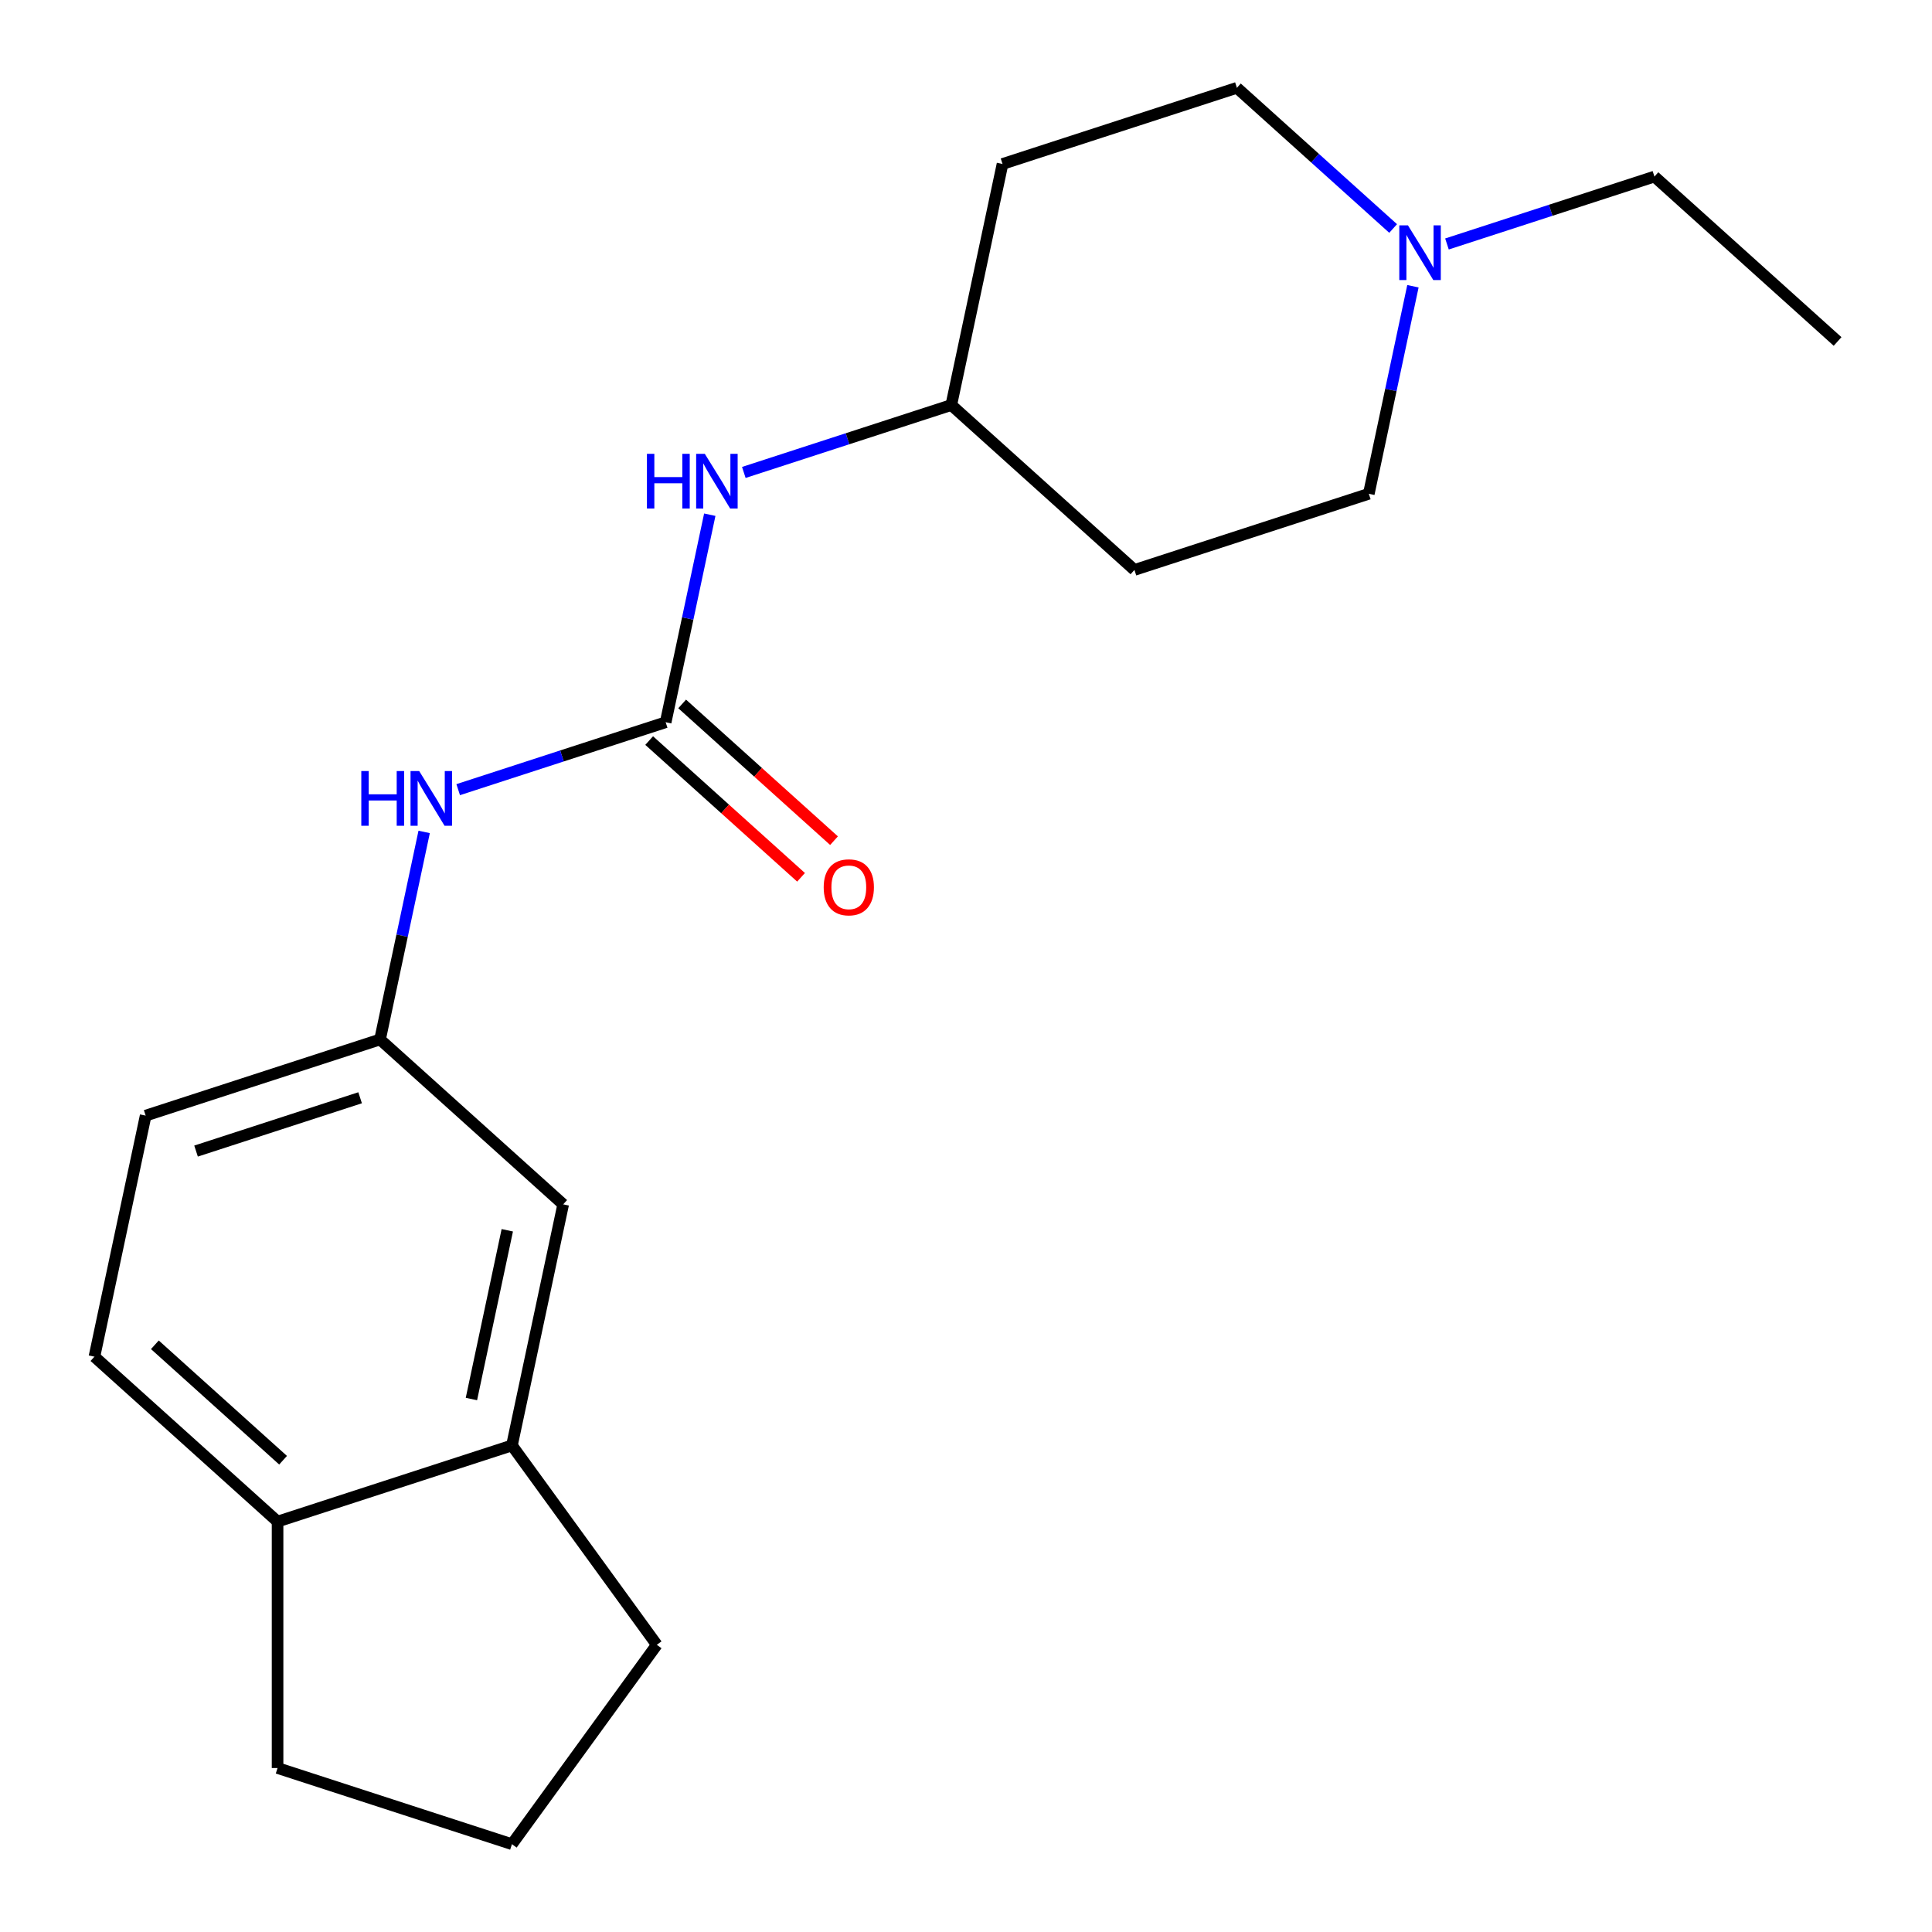 <?xml version='1.0' encoding='iso-8859-1'?>
<svg version='1.1' baseProfile='full'
              xmlns='http://www.w3.org/2000/svg'
                      xmlns:rdkit='http://www.rdkit.org/xml'
                      xmlns:xlink='http://www.w3.org/1999/xlink'
                  xml:space='preserve'
width='1000px' height='1000px' viewBox='0 0 1000 1000'>
<!-- END OF HEADER -->
<rect style='opacity:1.0;fill:#FFFFFF;stroke:none' width='1000' height='1000' x='0' y='0'> </rect>
<path class='bond-1' d='M 344.547,373.834 L 290.853,391.28' style='fill:none;fill-rule:evenodd;stroke:#000000;stroke-width:6px;stroke-linecap:butt;stroke-linejoin:miter;stroke-opacity:1' />
<path class='bond-1' d='M 290.853,391.28 L 237.16,408.727' style='fill:none;fill-rule:evenodd;stroke:#0000FF;stroke-width:6px;stroke-linecap:butt;stroke-linejoin:miter;stroke-opacity:1' />
<path class='bond-2' d='M 344.547,373.834 L 355.964,320.123' style='fill:none;fill-rule:evenodd;stroke:#000000;stroke-width:6px;stroke-linecap:butt;stroke-linejoin:miter;stroke-opacity:1' />
<path class='bond-2' d='M 355.964,320.123 L 367.38,266.411' style='fill:none;fill-rule:evenodd;stroke:#0000FF;stroke-width:6px;stroke-linecap:butt;stroke-linejoin:miter;stroke-opacity:1' />
<path class='bond-5' d='M 336.011,383.314 L 375.314,418.703' style='fill:none;fill-rule:evenodd;stroke:#000000;stroke-width:6px;stroke-linecap:butt;stroke-linejoin:miter;stroke-opacity:1' />
<path class='bond-5' d='M 375.314,418.703 L 414.618,454.091' style='fill:none;fill-rule:evenodd;stroke:#FF0000;stroke-width:6px;stroke-linecap:butt;stroke-linejoin:miter;stroke-opacity:1' />
<path class='bond-5' d='M 353.082,364.355 L 392.385,399.743' style='fill:none;fill-rule:evenodd;stroke:#000000;stroke-width:6px;stroke-linecap:butt;stroke-linejoin:miter;stroke-opacity:1' />
<path class='bond-5' d='M 392.385,399.743 L 431.688,435.132' style='fill:none;fill-rule:evenodd;stroke:#FF0000;stroke-width:6px;stroke-linecap:butt;stroke-linejoin:miter;stroke-opacity:1' />
<path class='bond-0' d='M 731.329,148.157 L 719.912,201.869' style='fill:none;fill-rule:evenodd;stroke:#0000FF;stroke-width:6px;stroke-linecap:butt;stroke-linejoin:miter;stroke-opacity:1' />
<path class='bond-0' d='M 719.912,201.869 L 708.495,255.58' style='fill:none;fill-rule:evenodd;stroke:#000000;stroke-width:6px;stroke-linecap:butt;stroke-linejoin:miter;stroke-opacity:1' />
<path class='bond-15' d='M 748.945,126.283 L 802.639,108.837' style='fill:none;fill-rule:evenodd;stroke:#0000FF;stroke-width:6px;stroke-linecap:butt;stroke-linejoin:miter;stroke-opacity:1' />
<path class='bond-15' d='M 802.639,108.837 L 856.333,91.39' style='fill:none;fill-rule:evenodd;stroke:#000000;stroke-width:6px;stroke-linecap:butt;stroke-linejoin:miter;stroke-opacity:1' />
<path class='bond-20' d='M 721.087,118.267 L 680.654,81.861' style='fill:none;fill-rule:evenodd;stroke:#0000FF;stroke-width:6px;stroke-linecap:butt;stroke-linejoin:miter;stroke-opacity:1' />
<path class='bond-20' d='M 680.654,81.861 L 640.221,45.455' style='fill:none;fill-rule:evenodd;stroke:#000000;stroke-width:6px;stroke-linecap:butt;stroke-linejoin:miter;stroke-opacity:1' />
<path class='bond-4' d='M 219.543,430.601 L 208.126,484.313' style='fill:none;fill-rule:evenodd;stroke:#0000FF;stroke-width:6px;stroke-linecap:butt;stroke-linejoin:miter;stroke-opacity:1' />
<path class='bond-4' d='M 208.126,484.313 L 196.71,538.024' style='fill:none;fill-rule:evenodd;stroke:#000000;stroke-width:6px;stroke-linecap:butt;stroke-linejoin:miter;stroke-opacity:1' />
<path class='bond-11' d='M 384.997,244.537 L 438.69,227.091' style='fill:none;fill-rule:evenodd;stroke:#0000FF;stroke-width:6px;stroke-linecap:butt;stroke-linejoin:miter;stroke-opacity:1' />
<path class='bond-11' d='M 438.69,227.091 L 492.384,209.644' style='fill:none;fill-rule:evenodd;stroke:#000000;stroke-width:6px;stroke-linecap:butt;stroke-linejoin:miter;stroke-opacity:1' />
<path class='bond-3' d='M 264.984,748.15 L 291.505,623.378' style='fill:none;fill-rule:evenodd;stroke:#000000;stroke-width:6px;stroke-linecap:butt;stroke-linejoin:miter;stroke-opacity:1' />
<path class='bond-3' d='M 244.007,724.13 L 262.572,636.79' style='fill:none;fill-rule:evenodd;stroke:#000000;stroke-width:6px;stroke-linecap:butt;stroke-linejoin:miter;stroke-opacity:1' />
<path class='bond-16' d='M 264.984,748.15 L 339.961,851.348' style='fill:none;fill-rule:evenodd;stroke:#000000;stroke-width:6px;stroke-linecap:butt;stroke-linejoin:miter;stroke-opacity:1' />
<path class='bond-21' d='M 264.984,748.15 L 143.667,787.568' style='fill:none;fill-rule:evenodd;stroke:#000000;stroke-width:6px;stroke-linecap:butt;stroke-linejoin:miter;stroke-opacity:1' />
<path class='bond-6' d='M 196.71,538.024 L 291.505,623.378' style='fill:none;fill-rule:evenodd;stroke:#000000;stroke-width:6px;stroke-linecap:butt;stroke-linejoin:miter;stroke-opacity:1' />
<path class='bond-14' d='M 196.71,538.024 L 75.393,577.442' style='fill:none;fill-rule:evenodd;stroke:#000000;stroke-width:6px;stroke-linecap:butt;stroke-linejoin:miter;stroke-opacity:1' />
<path class='bond-14' d='M 186.396,568.2 L 101.474,595.793' style='fill:none;fill-rule:evenodd;stroke:#000000;stroke-width:6px;stroke-linecap:butt;stroke-linejoin:miter;stroke-opacity:1' />
<path class='bond-7' d='M 143.667,787.568 L 48.872,702.214' style='fill:none;fill-rule:evenodd;stroke:#000000;stroke-width:6px;stroke-linecap:butt;stroke-linejoin:miter;stroke-opacity:1' />
<path class='bond-7' d='M 146.519,755.806 L 80.162,696.058' style='fill:none;fill-rule:evenodd;stroke:#000000;stroke-width:6px;stroke-linecap:butt;stroke-linejoin:miter;stroke-opacity:1' />
<path class='bond-18' d='M 143.667,787.568 L 143.667,915.127' style='fill:none;fill-rule:evenodd;stroke:#000000;stroke-width:6px;stroke-linecap:butt;stroke-linejoin:miter;stroke-opacity:1' />
<path class='bond-8' d='M 48.872,702.214 L 75.393,577.442' style='fill:none;fill-rule:evenodd;stroke:#000000;stroke-width:6px;stroke-linecap:butt;stroke-linejoin:miter;stroke-opacity:1' />
<path class='bond-9' d='M 587.179,294.998 L 492.384,209.644' style='fill:none;fill-rule:evenodd;stroke:#000000;stroke-width:6px;stroke-linecap:butt;stroke-linejoin:miter;stroke-opacity:1' />
<path class='bond-13' d='M 587.179,294.998 L 708.495,255.58' style='fill:none;fill-rule:evenodd;stroke:#000000;stroke-width:6px;stroke-linecap:butt;stroke-linejoin:miter;stroke-opacity:1' />
<path class='bond-10' d='M 518.905,84.873 L 492.384,209.644' style='fill:none;fill-rule:evenodd;stroke:#000000;stroke-width:6px;stroke-linecap:butt;stroke-linejoin:miter;stroke-opacity:1' />
<path class='bond-12' d='M 518.905,84.873 L 640.221,45.455' style='fill:none;fill-rule:evenodd;stroke:#000000;stroke-width:6px;stroke-linecap:butt;stroke-linejoin:miter;stroke-opacity:1' />
<path class='bond-19' d='M 856.333,91.39 L 951.128,176.744' style='fill:none;fill-rule:evenodd;stroke:#000000;stroke-width:6px;stroke-linecap:butt;stroke-linejoin:miter;stroke-opacity:1' />
<path class='bond-17' d='M 339.961,851.348 L 264.984,954.545' style='fill:none;fill-rule:evenodd;stroke:#000000;stroke-width:6px;stroke-linecap:butt;stroke-linejoin:miter;stroke-opacity:1' />
<path class='bond-22' d='M 264.984,954.545 L 143.667,915.127' style='fill:none;fill-rule:evenodd;stroke:#000000;stroke-width:6px;stroke-linecap:butt;stroke-linejoin:miter;stroke-opacity:1' />
<path  class='atom-1' d='M 728.756 116.648
L 738.036 131.648
Q 738.956 133.128, 740.436 135.808
Q 741.916 138.488, 741.996 138.648
L 741.996 116.648
L 745.756 116.648
L 745.756 144.968
L 741.876 144.968
L 731.916 128.568
Q 730.756 126.648, 729.516 124.448
Q 728.316 122.248, 727.956 121.568
L 727.956 144.968
L 724.276 144.968
L 724.276 116.648
L 728.756 116.648
' fill='#0000FF'/>
<path  class='atom-2' d='M 187.011 399.092
L 190.851 399.092
L 190.851 411.132
L 205.331 411.132
L 205.331 399.092
L 209.171 399.092
L 209.171 427.412
L 205.331 427.412
L 205.331 414.332
L 190.851 414.332
L 190.851 427.412
L 187.011 427.412
L 187.011 399.092
' fill='#0000FF'/>
<path  class='atom-2' d='M 216.971 399.092
L 226.251 414.092
Q 227.171 415.572, 228.651 418.252
Q 230.131 420.932, 230.211 421.092
L 230.211 399.092
L 233.971 399.092
L 233.971 427.412
L 230.091 427.412
L 220.131 411.012
Q 218.971 409.092, 217.731 406.892
Q 216.531 404.692, 216.171 404.012
L 216.171 427.412
L 212.491 427.412
L 212.491 399.092
L 216.971 399.092
' fill='#0000FF'/>
<path  class='atom-3' d='M 334.848 234.902
L 338.688 234.902
L 338.688 246.942
L 353.168 246.942
L 353.168 234.902
L 357.008 234.902
L 357.008 263.222
L 353.168 263.222
L 353.168 250.142
L 338.688 250.142
L 338.688 263.222
L 334.848 263.222
L 334.848 234.902
' fill='#0000FF'/>
<path  class='atom-3' d='M 364.808 234.902
L 374.088 249.902
Q 375.008 251.382, 376.488 254.062
Q 377.968 256.742, 378.048 256.902
L 378.048 234.902
L 381.808 234.902
L 381.808 263.222
L 377.928 263.222
L 367.968 246.822
Q 366.808 244.902, 365.568 242.702
Q 364.368 240.502, 364.008 239.822
L 364.008 263.222
L 360.328 263.222
L 360.328 234.902
L 364.808 234.902
' fill='#0000FF'/>
<path  class='atom-6' d='M 426.342 459.268
Q 426.342 452.468, 429.702 448.668
Q 433.062 444.868, 439.342 444.868
Q 445.622 444.868, 448.982 448.668
Q 452.342 452.468, 452.342 459.268
Q 452.342 466.148, 448.942 470.068
Q 445.542 473.948, 439.342 473.948
Q 433.102 473.948, 429.702 470.068
Q 426.342 466.188, 426.342 459.268
M 439.342 470.748
Q 443.662 470.748, 445.982 467.868
Q 448.342 464.948, 448.342 459.268
Q 448.342 453.708, 445.982 450.908
Q 443.662 448.068, 439.342 448.068
Q 435.022 448.068, 432.662 450.868
Q 430.342 453.668, 430.342 459.268
Q 430.342 464.988, 432.662 467.868
Q 435.022 470.748, 439.342 470.748
' fill='#FF0000'/>
</svg>
